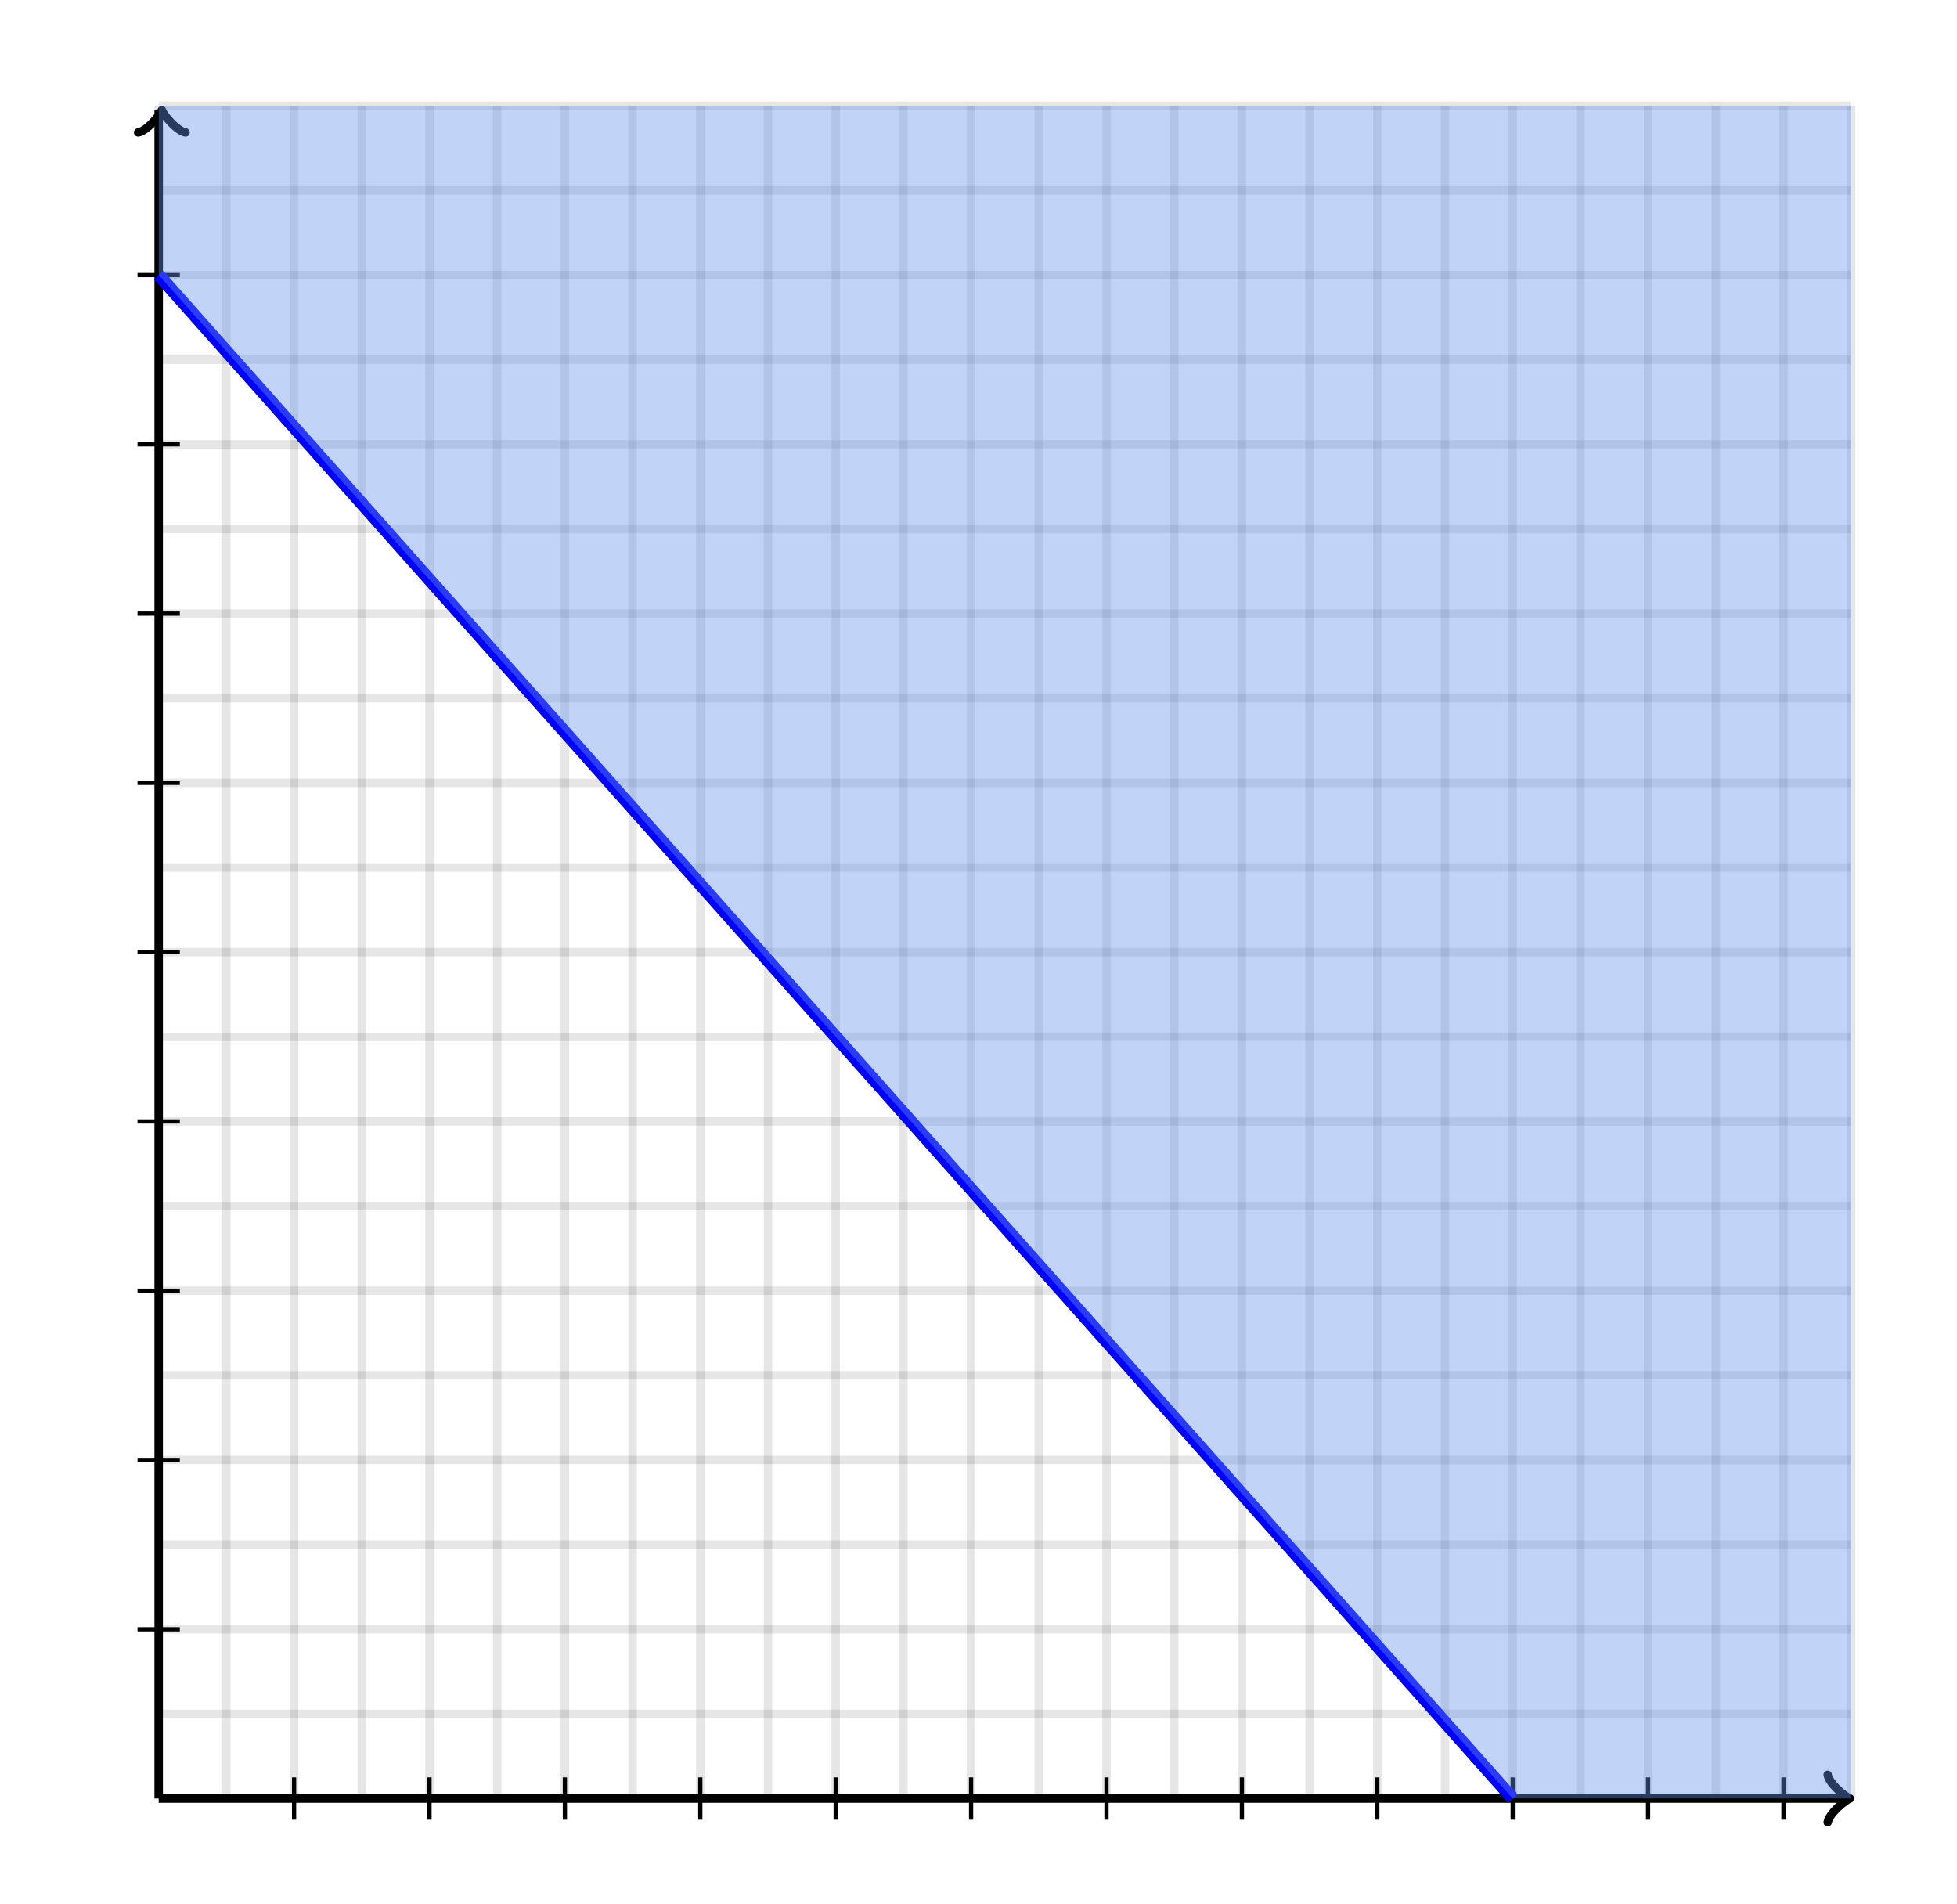 <svg xmlns="http://www.w3.org/2000/svg" version="1.1" width="462.5" height="450" viewBox="0 0 462.5 450"><defs><clipPath id="clip-1"><rect x="37.5" y="25" width="400" height="400"/></clipPath></defs><path fill="none" stroke="#000000" d="M 37.5,425 L 37.5,25" style="stroke-width: 2px;opacity: 0.1" stroke-width="2" opacity="0.1"/><path fill="none" stroke="#000000" d="M 53.5,425 L 53.5,25" style="stroke-width: 2px;opacity: 0.1" stroke-width="2" opacity="0.1"/><path fill="none" stroke="#000000" d="M 69.5,425 L 69.5,25" style="stroke-width: 2px;opacity: 0.1" stroke-width="2" opacity="0.1"/><path fill="none" stroke="#000000" d="M 85.5,425 L 85.5,25" style="stroke-width: 2px;opacity: 0.1" stroke-width="2" opacity="0.1"/><path fill="none" stroke="#000000" d="M 101.5,425 L 101.5,25" style="stroke-width: 2px;opacity: 0.1" stroke-width="2" opacity="0.1"/><path fill="none" stroke="#000000" d="M 117.5,425 L 117.5,25" style="stroke-width: 2px;opacity: 0.1" stroke-width="2" opacity="0.1"/><path fill="none" stroke="#000000" d="M 133.5,425 L 133.5,25" style="stroke-width: 2px;opacity: 0.1" stroke-width="2" opacity="0.1"/><path fill="none" stroke="#000000" d="M 149.5,425 L 149.5,25" style="stroke-width: 2px;opacity: 0.1" stroke-width="2" opacity="0.1"/><path fill="none" stroke="#000000" d="M 165.5,425 L 165.5,25" style="stroke-width: 2px;opacity: 0.1" stroke-width="2" opacity="0.1"/><path fill="none" stroke="#000000" d="M 181.5,425 L 181.5,25" style="stroke-width: 2px;opacity: 0.1" stroke-width="2" opacity="0.1"/><path fill="none" stroke="#000000" d="M 197.5,425 L 197.5,25" style="stroke-width: 2px;opacity: 0.1" stroke-width="2" opacity="0.1"/><path fill="none" stroke="#000000" d="M 213.5,425 L 213.5,25" style="stroke-width: 2px;opacity: 0.1" stroke-width="2" opacity="0.1"/><path fill="none" stroke="#000000" d="M 229.5,425 L 229.5,25" style="stroke-width: 2px;opacity: 0.1" stroke-width="2" opacity="0.1"/><path fill="none" stroke="#000000" d="M 245.5,425 L 245.5,25" style="stroke-width: 2px;opacity: 0.1" stroke-width="2" opacity="0.1"/><path fill="none" stroke="#000000" d="M 261.5,425 L 261.5,25" style="stroke-width: 2px;opacity: 0.1" stroke-width="2" opacity="0.1"/><path fill="none" stroke="#000000" d="M 277.5,425 L 277.5,25" style="stroke-width: 2px;opacity: 0.1" stroke-width="2" opacity="0.1"/><path fill="none" stroke="#000000" d="M 293.5,425 L 293.5,25" style="stroke-width: 2px;opacity: 0.1" stroke-width="2" opacity="0.1"/><path fill="none" stroke="#000000" d="M 309.5,425 L 309.5,25" style="stroke-width: 2px;opacity: 0.1" stroke-width="2" opacity="0.1"/><path fill="none" stroke="#000000" d="M 325.5,425 L 325.5,25" style="stroke-width: 2px;opacity: 0.1" stroke-width="2" opacity="0.1"/><path fill="none" stroke="#000000" d="M 341.5,425 L 341.5,25" style="stroke-width: 2px;opacity: 0.1" stroke-width="2" opacity="0.1"/><path fill="none" stroke="#000000" d="M 357.5,425 L 357.5,25" style="stroke-width: 2px;opacity: 0.1" stroke-width="2" opacity="0.1"/><path fill="none" stroke="#000000" d="M 373.5,425 L 373.5,25" style="stroke-width: 2px;opacity: 0.1" stroke-width="2" opacity="0.1"/><path fill="none" stroke="#000000" d="M 389.5,425 L 389.5,25" style="stroke-width: 2px;opacity: 0.1" stroke-width="2" opacity="0.1"/><path fill="none" stroke="#000000" d="M 405.5,425 L 405.5,25" style="stroke-width: 2px;opacity: 0.1" stroke-width="2" opacity="0.1"/><path fill="none" stroke="#000000" d="M 421.5,425 L 421.5,25" style="stroke-width: 2px;opacity: 0.1" stroke-width="2" opacity="0.1"/><path fill="none" stroke="#000000" d="M 437.5,425 L 437.5,25" style="stroke-width: 2px;opacity: 0.1" stroke-width="2" opacity="0.1"/><path fill="none" stroke="#000000" d="M 37.5,425 L 437.5,425" style="stroke-width: 2px;opacity: 0.1" stroke-width="2" opacity="0.1"/><path fill="none" stroke="#000000" d="M 37.5,405 L 437.5,405" style="stroke-width: 2px;opacity: 0.1" stroke-width="2" opacity="0.1"/><path fill="none" stroke="#000000" d="M 37.5,385 L 437.5,385" style="stroke-width: 2px;opacity: 0.1" stroke-width="2" opacity="0.1"/><path fill="none" stroke="#000000" d="M 37.5,365 L 437.5,365" style="stroke-width: 2px;opacity: 0.1" stroke-width="2" opacity="0.1"/><path fill="none" stroke="#000000" d="M 37.5,345 L 437.5,345" style="stroke-width: 2px;opacity: 0.1" stroke-width="2" opacity="0.1"/><path fill="none" stroke="#000000" d="M 37.5,325 L 437.5,325" style="stroke-width: 2px;opacity: 0.1" stroke-width="2" opacity="0.1"/><path fill="none" stroke="#000000" d="M 37.5,305 L 437.5,305" style="stroke-width: 2px;opacity: 0.1" stroke-width="2" opacity="0.1"/><path fill="none" stroke="#000000" d="M 37.5,285 L 437.5,285" style="stroke-width: 2px;opacity: 0.1" stroke-width="2" opacity="0.1"/><path fill="none" stroke="#000000" d="M 37.5,265 L 437.5,265" style="stroke-width: 2px;opacity: 0.1" stroke-width="2" opacity="0.1"/><path fill="none" stroke="#000000" d="M 37.5,245 L 437.5,245" style="stroke-width: 2px;opacity: 0.1" stroke-width="2" opacity="0.1"/><path fill="none" stroke="#000000" d="M 37.5,225 L 437.5,225" style="stroke-width: 2px;opacity: 0.1" stroke-width="2" opacity="0.1"/><path fill="none" stroke="#000000" d="M 37.5,205 L 437.5,205" style="stroke-width: 2px;opacity: 0.1" stroke-width="2" opacity="0.1"/><path fill="none" stroke="#000000" d="M 37.5,185 L 437.5,185" style="stroke-width: 2px;opacity: 0.1" stroke-width="2" opacity="0.1"/><path fill="none" stroke="#000000" d="M 37.5,165 L 437.5,165" style="stroke-width: 2px;opacity: 0.1" stroke-width="2" opacity="0.1"/><path fill="none" stroke="#000000" d="M 37.5,145 L 437.5,145" style="stroke-width: 2px;opacity: 0.1" stroke-width="2" opacity="0.1"/><path fill="none" stroke="#000000" d="M 37.5,125 L 437.5,125" style="stroke-width: 2px;opacity: 0.1" stroke-width="2" opacity="0.1"/><path fill="none" stroke="#000000" d="M 37.5,105 L 437.5,105" style="stroke-width: 2px;opacity: 0.1" stroke-width="2" opacity="0.1"/><path fill="none" stroke="#000000" d="M 37.5,85 L 437.5,85" style="stroke-width: 2px;opacity: 0.1" stroke-width="2" opacity="0.1"/><path fill="none" stroke="#000000" d="M 37.5,65 L 437.5,65" style="stroke-width: 2px;opacity: 0.1" stroke-width="2" opacity="0.1"/><path fill="none" stroke="#000000" d="M 37.5,45 L 437.5,45" style="stroke-width: 2px;opacity: 0.1" stroke-width="2" opacity="0.1"/><path fill="none" stroke="#000000" d="M 37.5,25 L 437.5,25" style="stroke-width: 2px;opacity: 0.1" stroke-width="2" opacity="0.1"/><path fill="none" stroke="#000000" d="M 37.5,425 L 37.5,425" style="stroke-width: 2px;opacity: 1" stroke-width="2" opacity="1"/><path fill="none" stroke="#000000" d="M 431.95,430.6 C 432.3,428.5 436.15,425.35 437.2,425 C 436.15,424.65 432.3,421.5 431.95,419.4" transform="" style="stroke-width: 2px;opacity: 1;stroke-linejoin: round;stroke-linecap: round" stroke-width="2" opacity="1" stroke-linejoin="round" stroke-linecap="round"/><path fill="none" stroke="#000000" d="M 37.5,425 S 37.5,425 436.45,425" style="stroke-width: 2px;opacity: 1" stroke-width="2" opacity="1"/><path fill="none" stroke="#000000" d="M 37.5,425 L 37.5,425" style="stroke-width: 2px;opacity: 1" stroke-width="2" opacity="1"/><path fill="none" stroke="#000000" d="M 33,31.65 C 33.35,29.55 37.2,26.4 38.25,26.05 C 37.2,25.7 33.35,22.55 33,20.45" transform="rotate(-90 38.25 26.05)" style="stroke-width: 2px;opacity: 1;stroke-linejoin: round;stroke-linecap: round" stroke-width="2" opacity="1" stroke-linejoin="round" stroke-linecap="round"/><path fill="none" stroke="#000000" d="M 37.5,425 S 37.5,425 37.5,26.05" style="stroke-width: 2px;opacity: 1" stroke-width="2" opacity="1"/><path fill="none" stroke="#000000" d="M 69.5,430 L 69.5,420" style="stroke-width: 1px;opacity: 1" stroke-width="1" opacity="1"/><path fill="none" stroke="#000000" d="M 101.5,430 L 101.5,420" style="stroke-width: 1px;opacity: 1" stroke-width="1" opacity="1"/><path fill="none" stroke="#000000" d="M 133.5,430 L 133.5,420" style="stroke-width: 1px;opacity: 1" stroke-width="1" opacity="1"/><path fill="none" stroke="#000000" d="M 165.5,430 L 165.5,420" style="stroke-width: 1px;opacity: 1" stroke-width="1" opacity="1"/><path fill="none" stroke="#000000" d="M 197.5,430 L 197.5,420" style="stroke-width: 1px;opacity: 1" stroke-width="1" opacity="1"/><path fill="none" stroke="#000000" d="M 229.5,430 L 229.5,420" style="stroke-width: 1px;opacity: 1" stroke-width="1" opacity="1"/><path fill="none" stroke="#000000" d="M 261.5,430 L 261.5,420" style="stroke-width: 1px;opacity: 1" stroke-width="1" opacity="1"/><path fill="none" stroke="#000000" d="M 293.5,430 L 293.5,420" style="stroke-width: 1px;opacity: 1" stroke-width="1" opacity="1"/><path fill="none" stroke="#000000" d="M 325.5,430 L 325.5,420" style="stroke-width: 1px;opacity: 1" stroke-width="1" opacity="1"/><path fill="none" stroke="#000000" d="M 357.5,430 L 357.5,420" style="stroke-width: 1px;opacity: 1" stroke-width="1" opacity="1"/><path fill="none" stroke="#000000" d="M 389.5,430 L 389.5,420" style="stroke-width: 1px;opacity: 1" stroke-width="1" opacity="1"/><path fill="none" stroke="#000000" d="M 421.5,430 L 421.5,420" style="stroke-width: 1px;opacity: 1" stroke-width="1" opacity="1"/><path fill="none" stroke="#000000" d="M 32.5,385 L 42.5,385" style="stroke-width: 1px;opacity: 1" stroke-width="1" opacity="1"/><path fill="none" stroke="#000000" d="M 32.5,345 L 42.5,345" style="stroke-width: 1px;opacity: 1" stroke-width="1" opacity="1"/><path fill="none" stroke="#000000" d="M 32.5,305 L 42.5,305" style="stroke-width: 1px;opacity: 1" stroke-width="1" opacity="1"/><path fill="none" stroke="#000000" d="M 32.5,265 L 42.5,265" style="stroke-width: 1px;opacity: 1" stroke-width="1" opacity="1"/><path fill="none" stroke="#000000" d="M 32.5,225 L 42.5,225" style="stroke-width: 1px;opacity: 1" stroke-width="1" opacity="1"/><path fill="none" stroke="#000000" d="M 32.5,185 L 42.5,185" style="stroke-width: 1px;opacity: 1" stroke-width="1" opacity="1"/><path fill="none" stroke="#000000" d="M 32.5,145 L 42.5,145" style="stroke-width: 1px;opacity: 1" stroke-width="1" opacity="1"/><path fill="none" stroke="#000000" d="M 32.5,105 L 42.5,105" style="stroke-width: 1px;opacity: 1" stroke-width="1" opacity="1"/><path fill="none" stroke="#000000" d="M 32.5,65 L 42.5,65" style="stroke-width: 1px;opacity: 1" stroke-width="1" opacity="1"/><path fill="#000000" stroke="#0000ff" d="M 37.5,65 L 519.164,65" style="stroke-width: 3px;stroke-opacity: 1;fill-opacity: 0" stroke-width="3" stroke-opacity="1" stroke-dasharray="0" fill-opacity="0" transform="rotate(48.366 37.5 65)"/><path fill="#6495ed" stroke="none" d="M 37.5,38.375 L 50.875,38.375" style="stroke-width: 1px;stroke-opacity: 1;fill-opacity: 0.4" stroke-width="1" clip-path="url(#clip-1)" stroke-opacity="1" stroke-dasharray="0" fill-opacity="0.4"/><path fill="#6495ed" stroke="none" d="M 50.875,25 L 50.875,38.375" style="stroke-width: 1px;stroke-opacity: 1;fill-opacity: 0.4" stroke-width="1" clip-path="url(#clip-1)" stroke-opacity="1" stroke-dasharray="0" fill-opacity="0.4"/><path fill="#6495ed" stroke="none" d="M 424.125,25 L 424.125,38.375" style="stroke-width: 1px;stroke-opacity: 1;fill-opacity: 0.4" stroke-width="1" clip-path="url(#clip-1)" stroke-opacity="1" stroke-dasharray="0" fill-opacity="0.4"/><path fill="#6495ed" stroke="none" d="M 437.5,38.375 L 424.125,38.375" style="stroke-width: 1px;stroke-opacity: 1;fill-opacity: 0.4" stroke-width="1" clip-path="url(#clip-1)" stroke-opacity="1" stroke-dasharray="0" fill-opacity="0.4"/><path fill="#6495ed" stroke="none" d="M 437.5,411.625 L 424.125,411.625" style="stroke-width: 1px;stroke-opacity: 1;fill-opacity: 0.4" stroke-width="1" clip-path="url(#clip-1)" stroke-opacity="1" stroke-dasharray="0" fill-opacity="0.4"/><path fill="#6495ed" stroke="none" d="M 424.125,425 L 424.125,411.625" style="stroke-width: 1px;stroke-opacity: 1;fill-opacity: 0.4" stroke-width="1" clip-path="url(#clip-1)" stroke-opacity="1" stroke-dasharray="0" fill-opacity="0.4"/><path fill="#6495ed" stroke="none" d="M 37.5,65 L 37.5,25 L 437.5,25 L 437.5,425 L 357.5,425 Z" style="stroke-width: 2px;fill-opacity: 0.4;stroke-opacity: 1" stroke-width="2" fill-opacity="0.4" stroke-opacity="1" stroke-dasharray="0"/></svg>